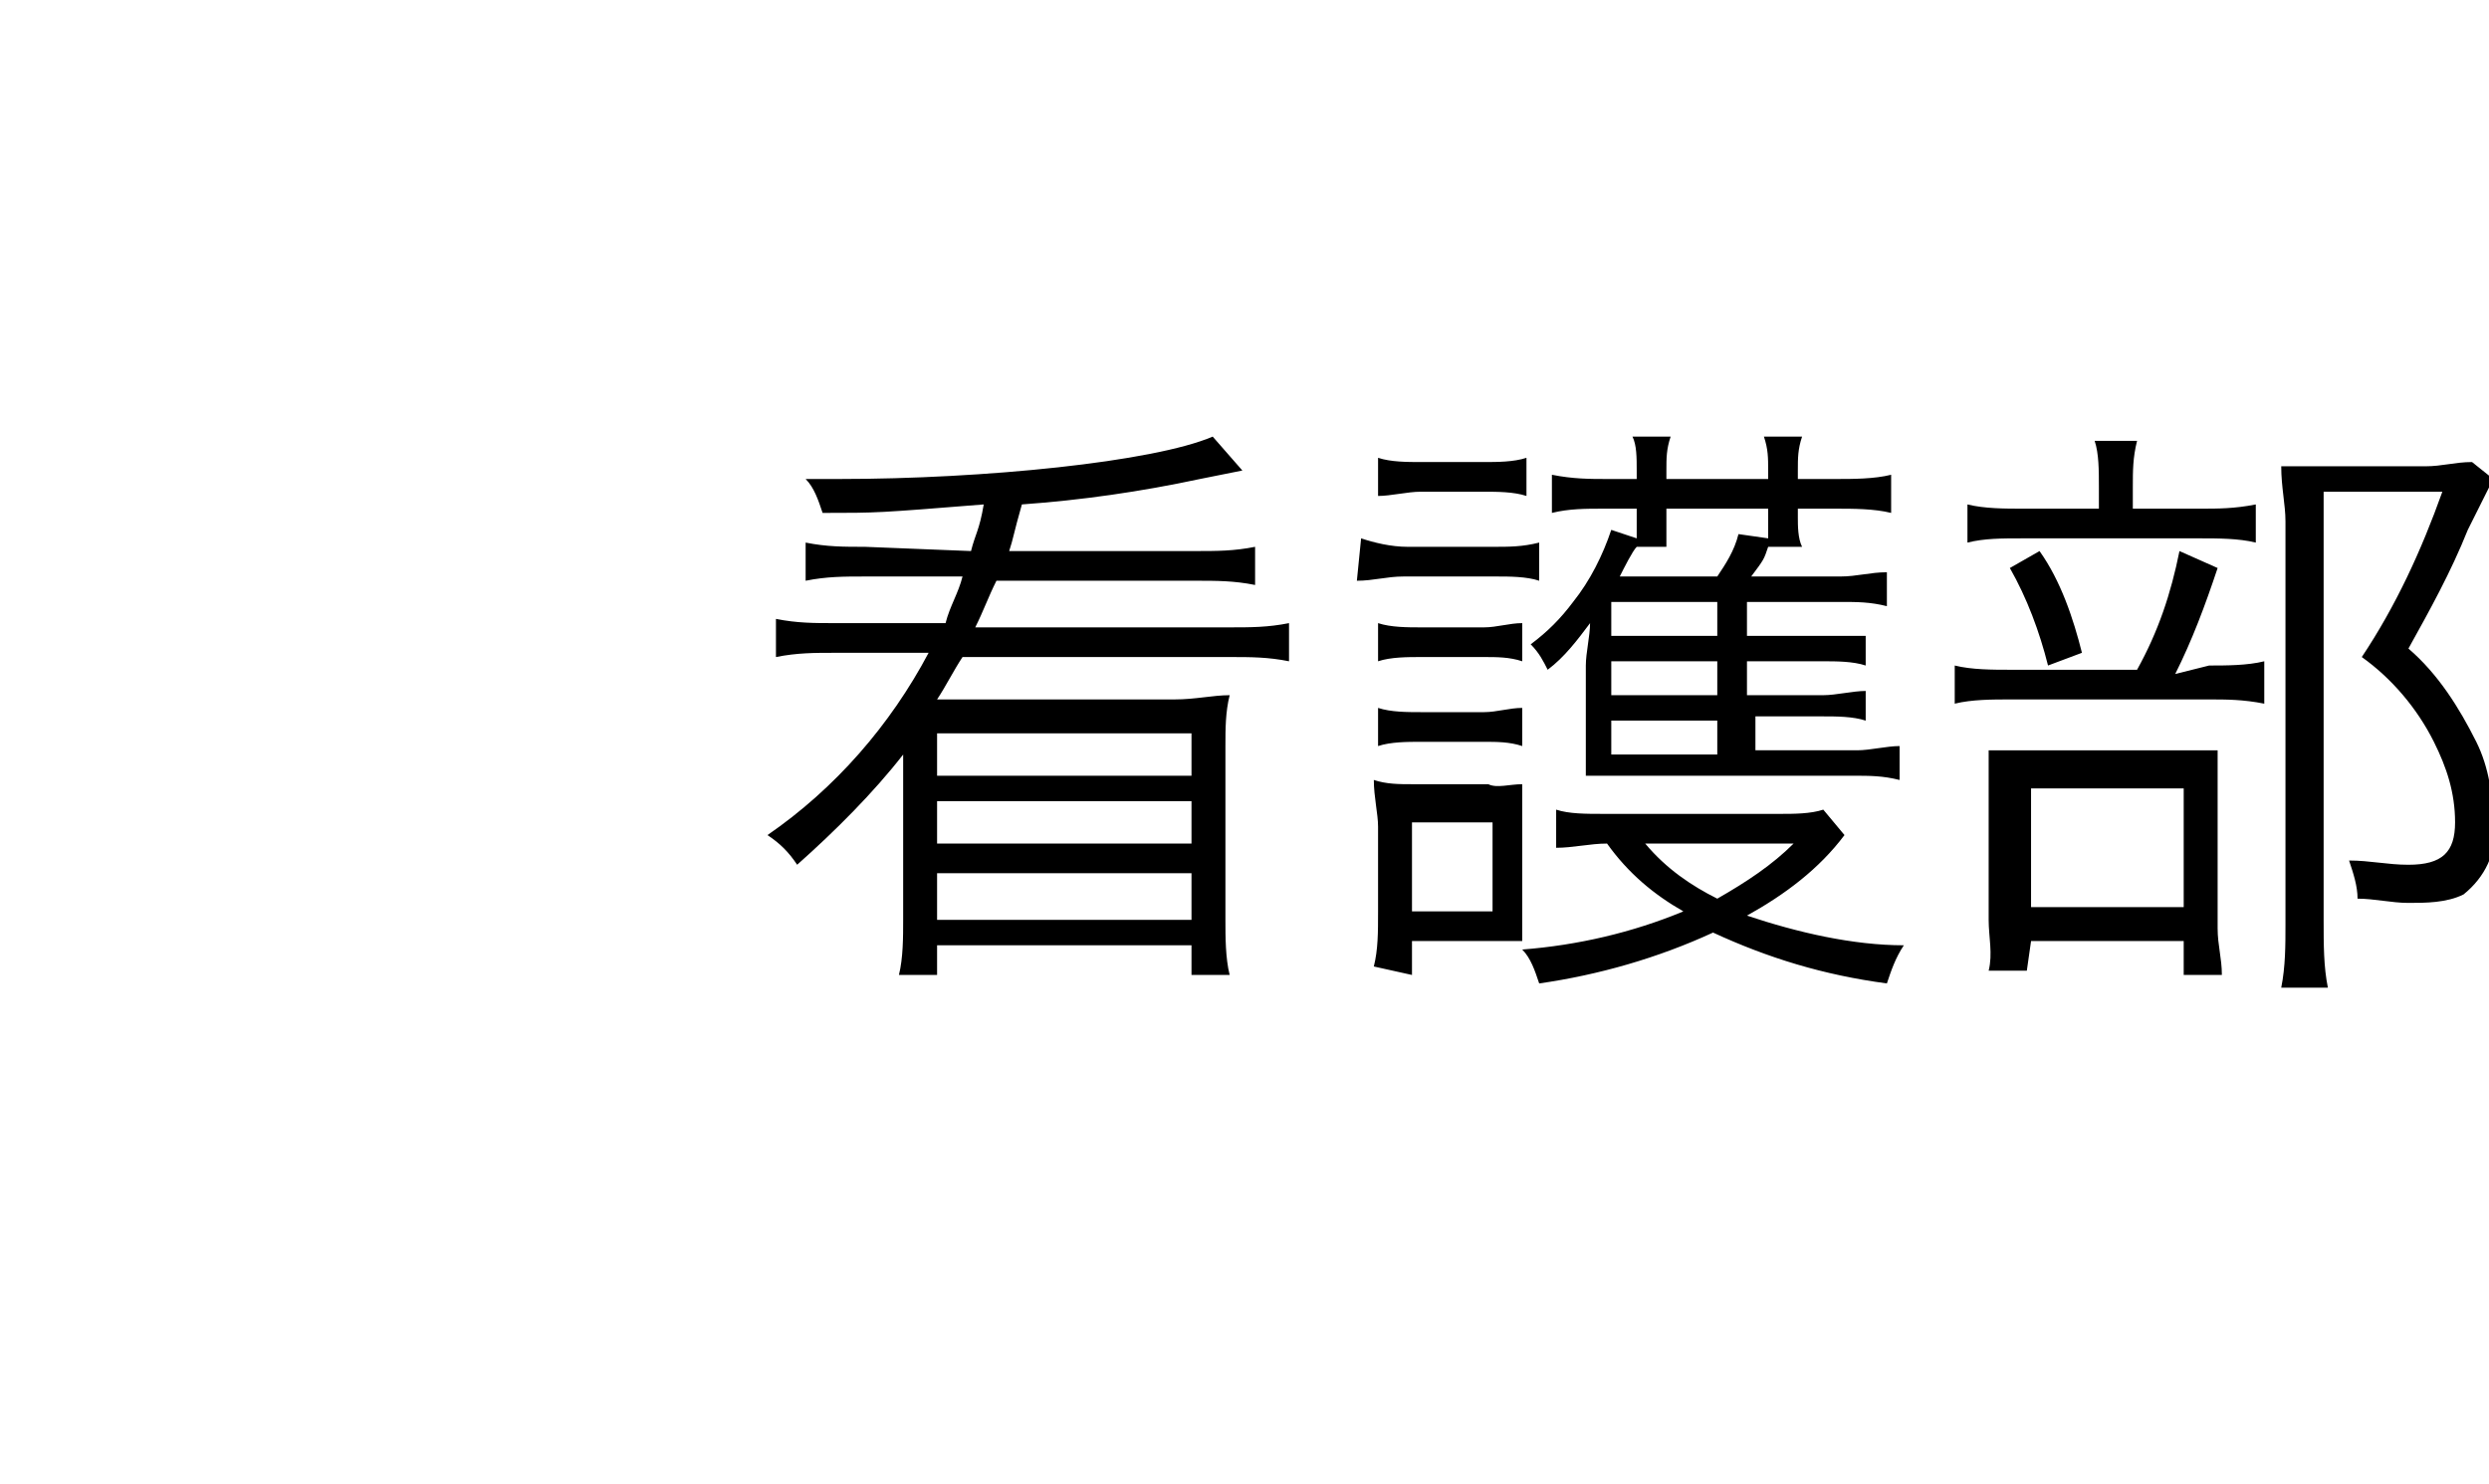 <?xml version="1.0" encoding="utf-8"?>
<!-- Generator: Adobe Illustrator 24.3.0, SVG Export Plug-In . SVG Version: 6.00 Build 0)  -->
<svg version="1.1" id="レイヤー_1" xmlns="http://www.w3.org/2000/svg" xmlns:xlink="http://www.w3.org/1999/xlink" x="0px"
	 y="0px" viewBox="0 0 58.7 35" style="enable-background:new 0 0 58.7 35;" xml:space="preserve">
<g id="レイヤー_2_1_">
	<g id="レイヤー_1-2">
		<g id="グループ_198">
			<path id="パス_306" d="M20.4,12.9c-0.5,0-0.9,0-1.4-0.1v0.9c0.5-0.1,0.9-0.1,1.4-0.1h2.3c-0.1,0.4-0.3,0.7-0.4,1.1h-2.6
				c-0.5,0-0.9,0-1.4-0.1v0.9c0.5-0.1,0.9-0.1,1.4-0.1h2.2c-0.9,1.7-2.2,3.2-3.8,4.3c0.3,0.2,0.5,0.4,0.7,0.7
				c0.9-0.8,1.8-1.7,2.5-2.6v3.9c0,0.4,0,0.9-0.1,1.3h0.9v-0.7h6v0.7H29c-0.1-0.4-0.1-0.9-0.1-1.3v-4.1c0-0.4,0-0.8,0.1-1.2
				c-0.4,0-0.8,0.1-1.3,0.1h-5.6c0.2-0.3,0.4-0.7,0.6-1h6.3c0.5,0,0.9,0,1.4,0.1v-0.9c-0.5,0.1-0.9,0.1-1.4,0.1h-6
				c0.2-0.4,0.3-0.7,0.5-1.1h4.7c0.5,0,0.9,0,1.4,0.1v-0.9c-0.5,0.1-0.9,0.1-1.4,0.1h-4.4c0.1-0.3,0.1-0.4,0.3-1.1
				c1.4-0.1,2.8-0.3,4.2-0.6l1-0.2l-0.7-0.8c-1.4,0.6-5.4,1-8.8,1H19c0.2,0.2,0.3,0.5,0.4,0.8c1.3,0,1.3,0,3.8-0.2
				c-0.1,0.6-0.2,0.7-0.3,1.1L20.4,12.9z M28.1,17.3v1h-6v-1H28.1z M28.1,18.9v1h-6v-1H28.1z M28.1,20.6v1.1h-6v-1.1L28.1,20.6z
				 M41.2,15v-0.8h2.2c0.4,0,0.7,0,1.1,0.1v-0.8c-0.4,0-0.7,0.1-1.1,0.1h-2.1c0.3-0.4,0.3-0.4,0.4-0.7h0.8c-0.1-0.2-0.1-0.5-0.1-0.7
				V12h0.9c0.4,0,0.9,0,1.3,0.1v-0.9c-0.4,0.1-0.9,0.1-1.3,0.1h-0.9v-0.2c0-0.3,0-0.5,0.1-0.8h-0.9c0.1,0.3,0.1,0.5,0.1,0.8v0.2
				h-2.4v-0.2c0-0.3,0-0.5,0.1-0.8h-0.9c0.1,0.2,0.1,0.5,0.1,0.8v0.2h-0.7c-0.4,0-0.8,0-1.3-0.1v0.9c0.4-0.1,0.8-0.1,1.2-0.1h0.8
				v0.1c0,0.2,0,0.4,0,0.6l-0.6-0.2c-0.2,0.6-0.5,1.2-0.9,1.7c-0.3,0.4-0.6,0.7-1,1c0.2,0.2,0.3,0.4,0.4,0.6c0.4-0.3,0.7-0.7,1-1.1
				c0,0.3-0.1,0.7-0.1,1v1.5c0,0.5,0,0.7,0,1.1c0.3,0,0.6,0,1.1,0h5.2c0.4,0,0.7,0,1.1,0.1v-0.8c-0.3,0-0.7,0.1-1,0.1h-2.4v-0.8H43
				c0.3,0,0.7,0,1,0.1v-0.7c-0.3,0-0.7,0.1-1,0.1h-1.8v-0.8H43c0.3,0,0.7,0,1,0.1v-0.7C43.7,15,43.3,15,43,15H41.2z M40.5,17v0.8H38
				V17H40.5z M40.5,16.4H38v-0.8h2.5L40.5,16.4z M40.5,15H38v-0.8h2.5L40.5,15z M39.3,12.9c0-0.2,0-0.5,0-0.7V12h2.4v0.1
				c0,0.2,0,0.4,0,0.6L41,12.6c-0.1,0.4-0.3,0.7-0.5,1h-2.3c0.1-0.2,0.3-0.6,0.4-0.7L39.3,12.9z M43,19.1c-0.3,0.1-0.7,0.1-1,0.1
				h-4.2c-0.4,0-0.8,0-1.1-0.1V20c0.4,0,0.8-0.1,1.2-0.1c0.5,0.7,1.1,1.2,1.8,1.6c-1.2,0.5-2.5,0.8-3.8,0.9c0.2,0.2,0.3,0.5,0.4,0.8
				c1.4-0.2,2.8-0.6,4.1-1.2c1.3,0.6,2.6,1,4.1,1.2c0.1-0.3,0.2-0.6,0.4-0.9c-1.2,0-2.5-0.3-3.7-0.7c0.9-0.5,1.7-1.1,2.3-1.9
				L43,19.1z M42.3,19.9c-0.5,0.5-1.1,0.9-1.8,1.3c-0.6-0.3-1.2-0.7-1.7-1.3H42.3z M32.5,11.7c0.3,0,0.7-0.1,1-0.1H35
				c0.3,0,0.7,0,1,0.1v-0.9c-0.3,0.1-0.7,0.1-1,0.1h-1.5c-0.3,0-0.7,0-1-0.1L32.5,11.7z M32,13.7c0.4,0,0.7-0.1,1.1-0.1h2.2
				c0.3,0,0.7,0,1,0.1v-0.9c-0.4,0.1-0.7,0.1-1.1,0.1h-2c-0.4,0-0.8-0.1-1.1-0.2L32,13.7z M32.5,15.6c0.3-0.1,0.7-0.1,1-0.1H35
				c0.3,0,0.6,0,0.9,0.1v-0.9c-0.3,0-0.6,0.1-0.9,0.1h-1.5c-0.3,0-0.7,0-1-0.1L32.5,15.6z M32.5,17.6c0.3-0.1,0.7-0.1,1-0.1H35
				c0.3,0,0.6,0,0.9,0.1v-0.9c-0.3,0-0.6,0.1-0.9,0.1h-1.5c-0.3,0-0.7,0-1-0.1V17.6z M33.3,23v-0.8h1.8c0.2,0,0.4,0,0.8,0
				c0-0.3,0-0.6,0-0.9v-1.7c0-0.4,0-0.7,0-1.1c-0.3,0-0.6,0.1-0.8,0h-1.8c-0.3,0-0.6,0-0.9-0.1c0,0.4,0.1,0.8,0.1,1.1v2
				c0,0.5,0,0.9-0.1,1.3L33.3,23z M33.3,19.4h1.9v2.1h-1.9L33.3,19.4z M50.3,12v-0.5c0-0.4,0-0.7,0.1-1.1h-1
				c0.1,0.3,0.1,0.7,0.1,1.1V12h-1.8c-0.4,0-0.9,0-1.3-0.1v0.9c0.4-0.1,0.8-0.1,1.3-0.1h4.2c0.4,0,0.9,0,1.3,0.1v-0.9
				C52.7,12,52.3,12,51.9,12L50.3,12z M51.3,15.9c0.4-0.8,0.7-1.6,1-2.5L51.4,13c-0.2,1-0.5,1.9-1,2.8h-3c-0.4,0-0.9,0-1.3-0.1v0.9
				c0.4-0.1,0.9-0.1,1.3-0.1h4.7c0.4,0,0.8,0,1.3,0.1v-1c-0.4,0.1-0.9,0.1-1.3,0.1L51.3,15.9z M47.4,13.4c0.4,0.7,0.7,1.5,0.9,2.3
				l0.8-0.3c-0.2-0.8-0.5-1.7-1-2.4L47.4,13.4z M47.9,22.2h3.6V23h0.9c0-0.4-0.1-0.7-0.1-1.1v-3c0-0.4,0-0.8,0-1.2c-0.3,0-0.7,0-1,0
				h-3.3c-0.5,0-0.8,0-1.1,0c0,0.4,0,0.8,0,1.2v2.8c0,0.4,0.1,0.8,0,1.2h0.9L47.9,22.2z M47.9,18.6h3.6v2.8h-3.6L47.9,18.6z
				 M58.3,10.9c-0.4,0-0.7,0.1-1.1,0.1h-2.3c-0.5,0-0.8,0-1.1,0c0,0.5,0.1,0.9,0.1,1.3v9.5c0,0.5,0,1-0.1,1.5h1.1
				c-0.1-0.5-0.1-1-0.1-1.6V11.6h2.8c-0.5,1.4-1.1,2.7-1.9,3.9c0.7,0.5,1.3,1.2,1.7,2c0.3,0.6,0.5,1.2,0.5,1.9c0,0.7-0.3,1-1.1,1
				c-0.5,0-0.9-0.1-1.4-0.1c0.1,0.3,0.2,0.6,0.2,0.9c0.4,0,0.8,0.1,1.2,0.1c0.4,0,0.9,0,1.3-0.2c0.5-0.4,0.8-1,0.7-1.6
				c0-0.7-0.1-1.4-0.4-2c-0.4-0.8-0.9-1.6-1.6-2.2c0.5-0.9,1-1.8,1.4-2.8c0.2-0.4,0.4-0.8,0.6-1.2L58.3,10.9z"/>
		</g>
	</g>
</g>
</svg>
